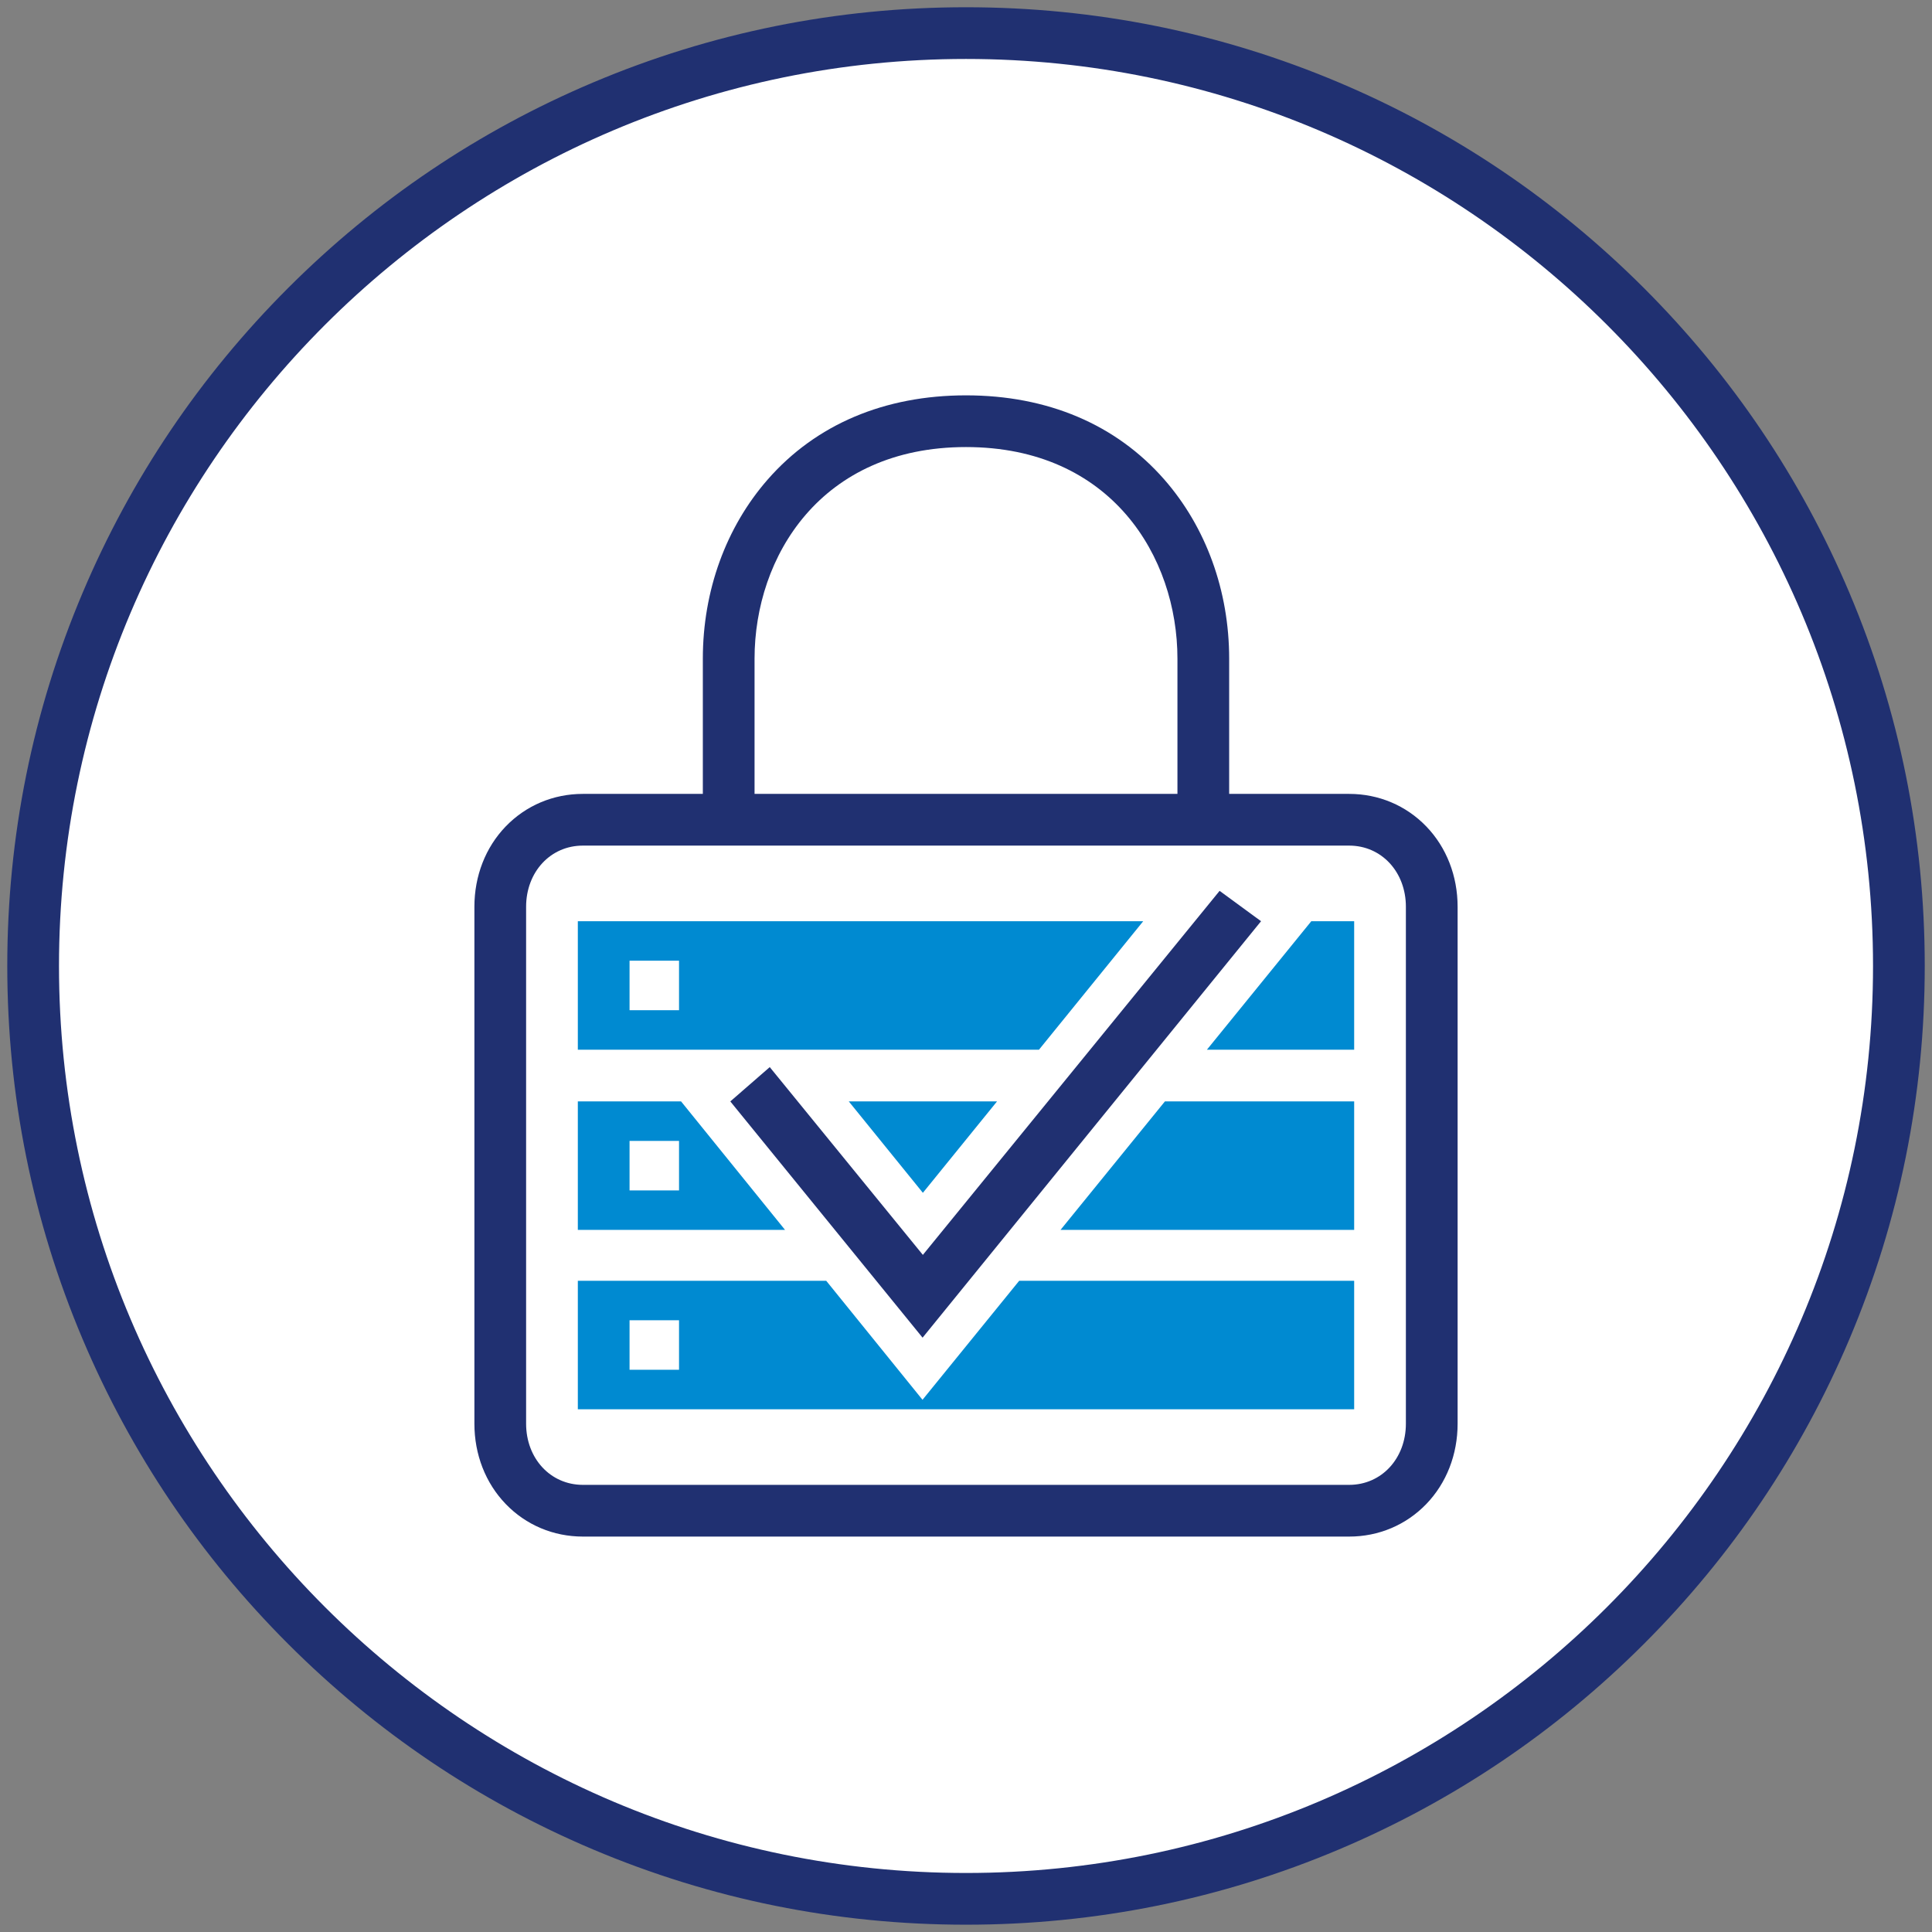 <?xml version="1.0" encoding="utf-8"?>
<!-- Generator: Adobe Illustrator 16.0.0, SVG Export Plug-In . SVG Version: 6.00 Build 0)  -->
<!DOCTYPE svg PUBLIC "-//W3C//DTD SVG 1.1//EN" "http://www.w3.org/Graphics/SVG/1.1/DTD/svg11.dtd">
<svg version="1.1" id="Vrstva_1" xmlns="http://www.w3.org/2000/svg" xmlns:xlink="http://www.w3.org/1999/xlink" x="0px" y="0px"
	 width="400px" height="400px" viewBox="0 0 400 400" enable-background="new 0 0 400 400" xml:space="preserve">
<rect x="0" y="0" width="400" height="400" fill="#808080" stroke="none"/>
<g>
	<g>
		<path fill="#FFFFFF" d="M199.998,9.173C94.78,9.173,9.179,94.773,9.179,199.989c0,105.223,85.601,190.829,190.819,190.829
			c105.223,0,190.827-85.605,190.827-190.829C390.825,94.773,305.221,9.173,199.998,9.173z"/>
		<g>
			<path fill="#203071" d="M199.998,398.488c-26.793,0-52.789-5.249-77.263-15.602c-23.638-9.998-44.864-24.31-63.092-42.538
				s-32.538-39.456-42.536-63.094C6.755,252.779,1.506,226.783,1.506,199.988c0-26.793,5.249-52.788,15.601-77.262
				c9.998-23.637,24.309-44.863,42.536-63.091C77.871,41.409,99.097,27.097,122.735,17.1C147.209,6.749,173.205,1.5,199.998,1.5
				c26.795,0,52.792,5.249,77.267,15.601c23.638,9.997,44.865,24.309,63.094,42.535c18.229,18.228,32.54,39.454,42.538,63.091
				c10.353,24.474,15.602,50.469,15.602,77.262c0,26.795-5.249,52.792-15.602,77.267c-9.998,23.638-24.31,44.865-42.538,63.094
				s-39.456,32.54-63.094,42.538C252.79,393.239,226.793,398.488,199.998,398.488z M199.998,12.207
				c-103.545,0-187.784,84.238-187.784,187.781c0,103.549,84.238,187.792,187.784,187.792c103.549,0,187.792-84.243,187.792-187.792
				C387.79,96.445,303.547,12.207,199.998,12.207z"/>
		</g>
	</g>
	<g>
		<polygon fill="#203071" points="252.504,184.444 191.068,259.811 159.369,220.933 151.204,228.037 191.01,276.95 261.087,190.727 
					"/>
		<polygon fill="#008AD1" points="206.424,228.037 175.733,228.037 191.072,246.96 		"/>
		<polygon fill="#008AD1" points="241.182,228.037 219.569,254.639 280.366,254.639 280.366,228.037 		"/>
		<polygon fill="#008AD1" points="271.491,190.727 249.88,217.329 280.366,217.329 280.366,190.727 		"/>
		<path fill="#008AD1" d="M211.016,265.168l-20.02,24.643l-19.94-24.643h-51.422v26.603h160.732v-26.603H211.016z M140.586,283.592
			h-10.244v-10.245h10.244V283.592z"/>
		<path fill="#008AD1" d="M141.01,228.037h-21.376v26.602h42.902L141.01,228.037z M140.586,246.46h-10.244v-10.244h10.244V246.46z"
			/>
		<path fill="#008AD1" d="M119.634,190.727v26.602h95.477l21.581-26.602H119.634z M140.586,209.15h-10.244v-10.246h10.244V209.15z"
			/>
		<path fill="#203071" d="M295.298,171.106c-4.19-4.346-9.861-6.739-15.969-6.739h-24.844v-27.993
			c0-14.033-4.776-27.215-13.45-37.119c-9.972-11.385-24.162-17.403-41.037-17.403c-16.874,0-31.063,6.019-41.034,17.403
			c-8.673,9.904-13.45,23.086-13.45,37.119v27.993h-24.843c-6.107,0-11.778,2.394-15.969,6.739
			c-4.182,4.338-6.484,10.247-6.484,16.638v107.01c0,6.389,2.303,12.297,6.486,16.635c4.189,4.346,9.858,6.74,15.969,6.743h158.656
			c6.107,0,11.778-2.394,15.969-6.739c4.182-4.339,6.484-10.248,6.484-16.639v-107.01
			C301.782,181.353,299.479,175.444,295.298,171.106z M156.222,136.374c0-21.103,13.699-43.815,43.776-43.815
			c30.079,0,43.779,22.713,43.779,43.815v27.993h-87.555V136.374z M291.074,294.754c0,7.224-5.05,12.671-11.745,12.671H120.675
			c-6.697-0.004-11.75-5.451-11.75-12.671v-107.01c0-7.223,5.051-12.67,11.748-12.67h158.656c6.695,0,11.745,5.447,11.745,12.67
			V294.754z"/>
	</g>
</g>
</svg>
